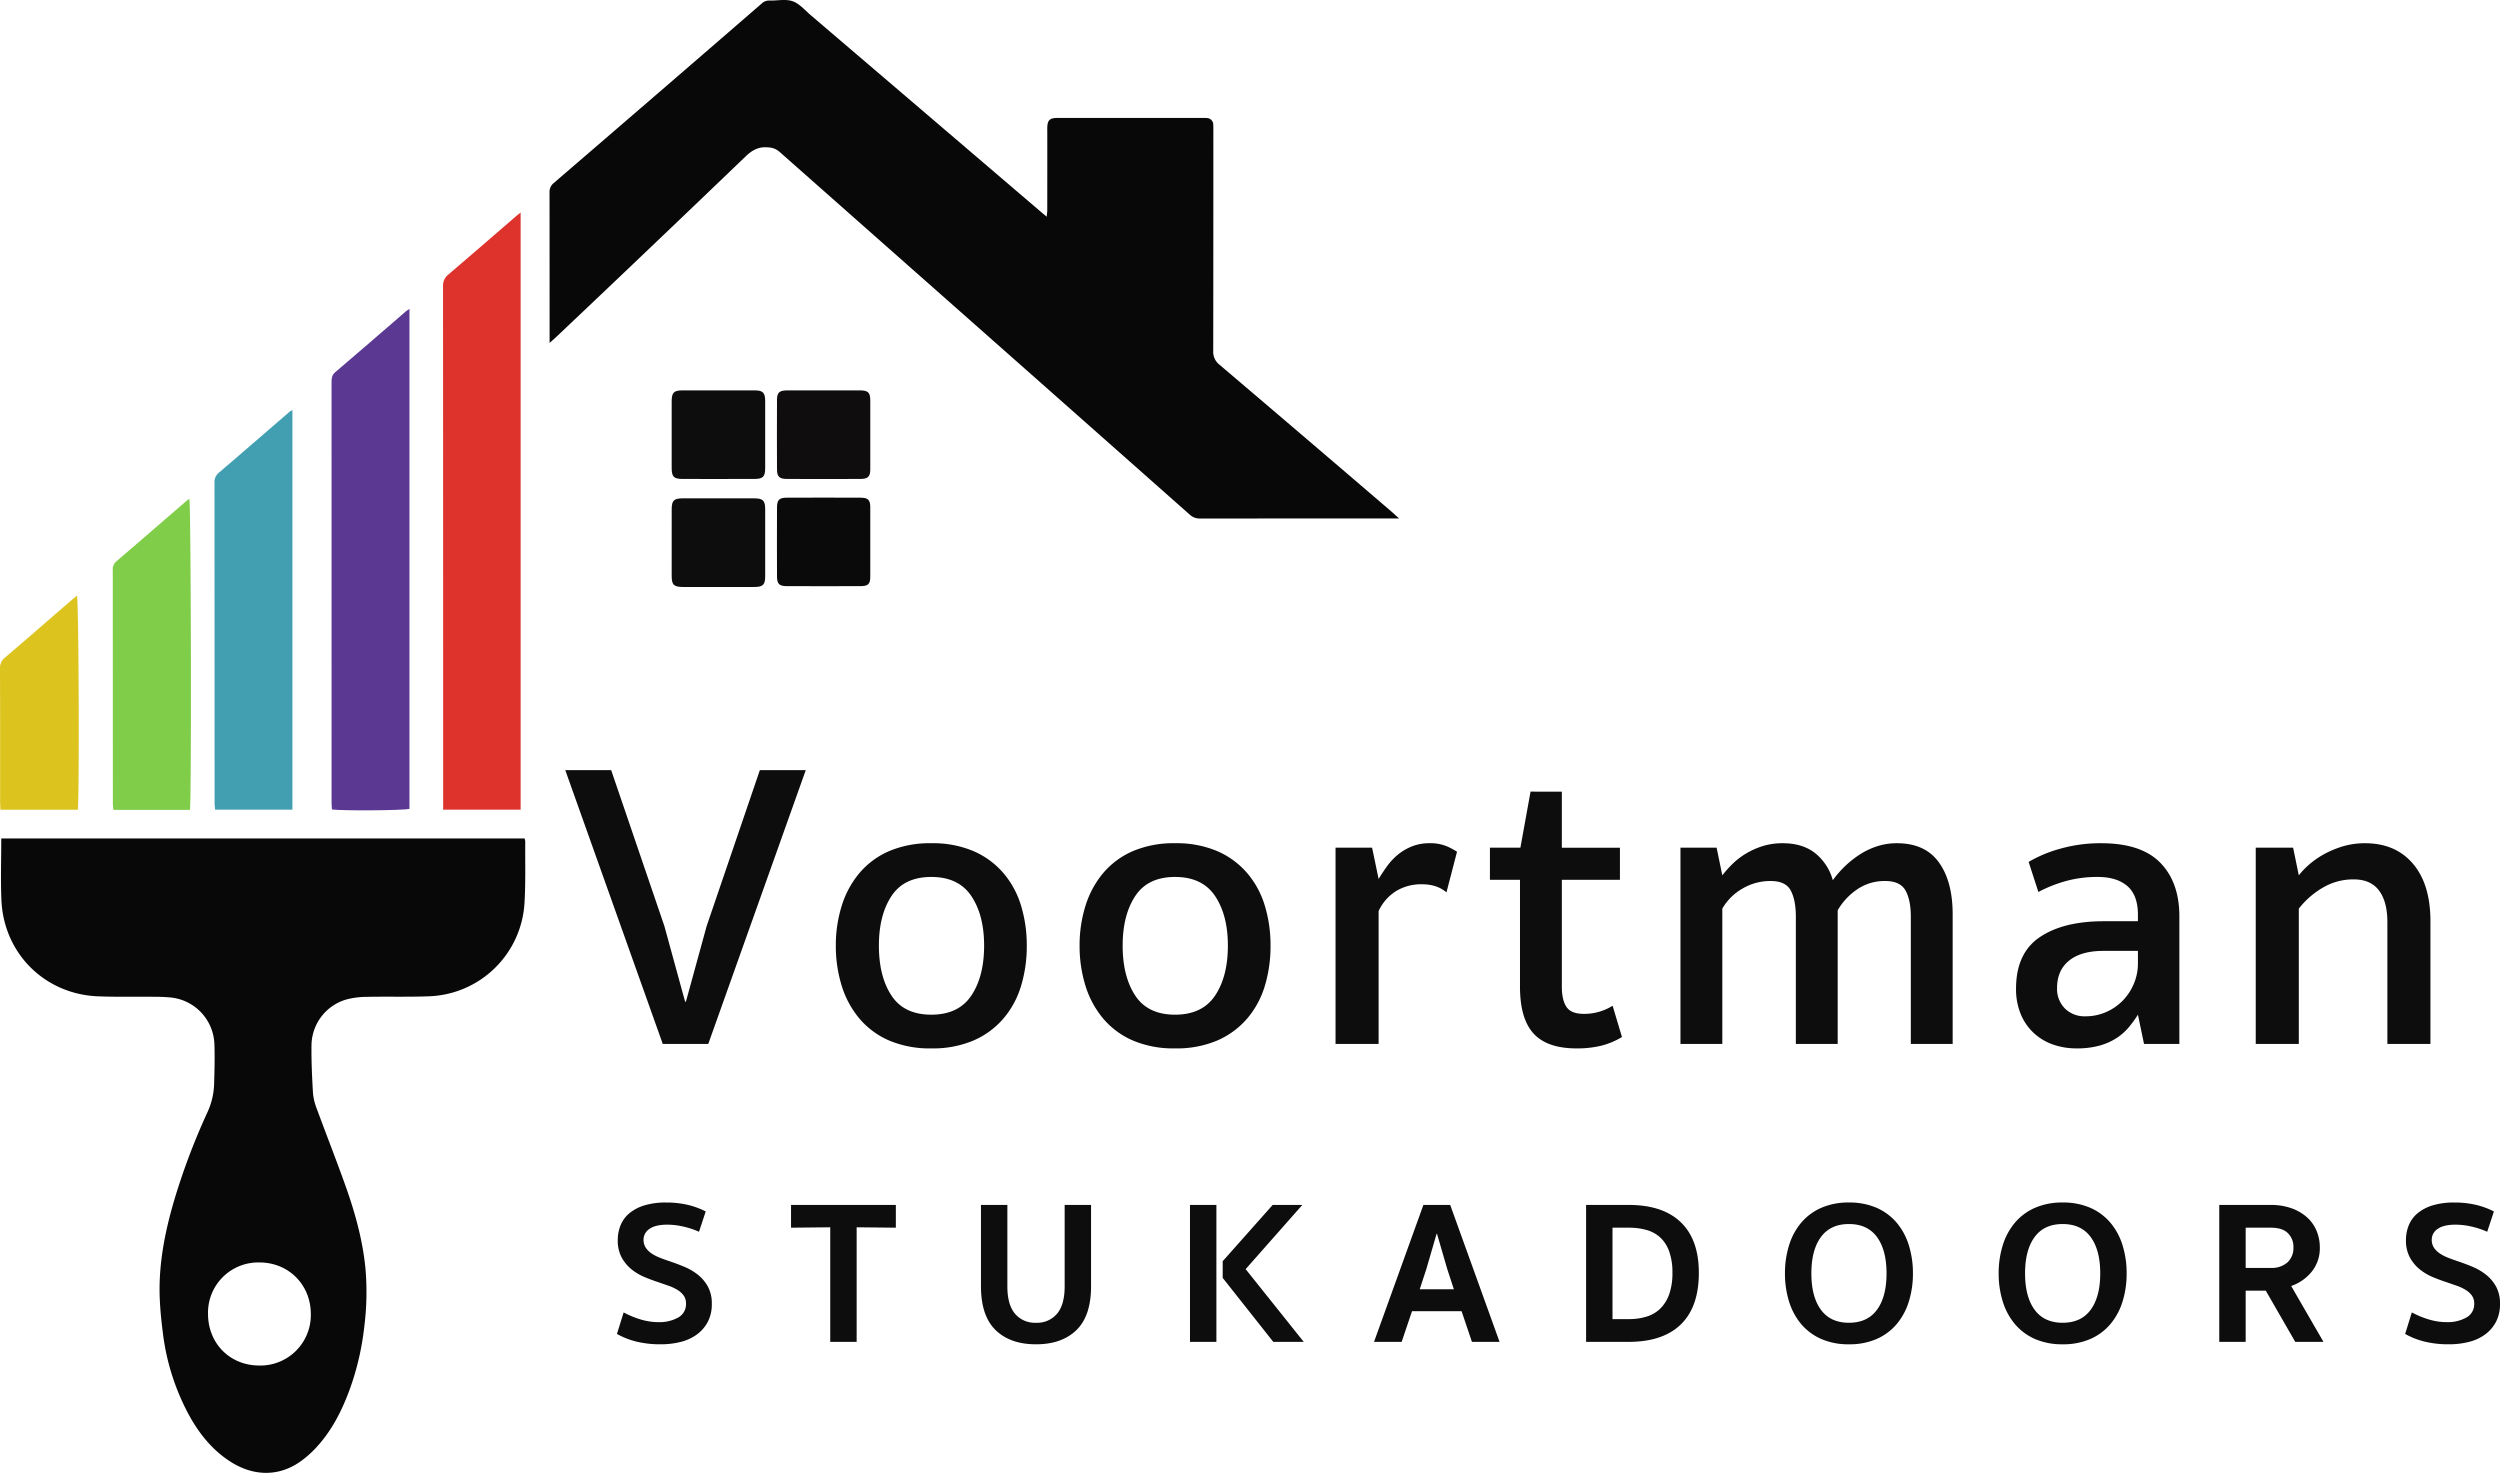 <svg xmlns="http://www.w3.org/2000/svg" width="1107.641" height="652.554" viewBox="0 0 1107.641 652.554"><g id="Voortmanstukadoors.nl" transform="translate(2835.965 -5019.481)"><path id="path12" d="M33.558,62.079V58.792q0-31.557-.027-63.111A5.153,5.153,0,0,1,35.4-8.783q46.132-39.669,92.119-79.506a4.647,4.647,0,0,1,3.389-1.335c3.464.1,7.226-.782,10.321.3,3.063,1.078,5.5,4.02,8.119,6.255q51.016,43.567,102,87.16c.7.6,1.414,1.18,2.44,2.035.109-1.089.264-1.922.264-2.757q.023-17.331.012-34.669c0-.812-.031-1.622.008-2.431.128-2.738,1.1-3.733,3.755-3.866.575-.03,1.158-.007,1.733-.007h62.76a20.732,20.732,0,0,1,2.428.034,2.908,2.908,0,0,1,2.851,2.923c.064,1.033.042,2.073.042,3.113q.006,48.548-.053,97.092a7.21,7.21,0,0,0,2.783,6.172q38.166,32.449,76.186,65.067c.923.791,1.8,1.623,3.377,3.045h-3.48q-42.308,0-84.608.03a6.418,6.418,0,0,1-4.637-1.7Q250.511,79.1,183.728,20.1,159.579-1.253,135.419-22.609a7.969,7.969,0,0,0-4.92-1.952c-4.119-.419-7.015,1.037-10.011,3.914Q78.718,19.461,36.666,59.268c-.8.772-1.653,1.494-3.109,2.811" transform="translate(-2626.02 5109.35)" fill="#080808"></path><path id="path32" d="M68.288-66.039c5.31,0,10.616-.019,15.922.008,3.6.018,4.549.937,4.561,4.447q.033,15.233,0,30.463c-.012,3.287-1,4.308-4.364,4.323q-16.275.068-32.543,0c-3.4-.014-4.406-.994-4.422-4.3q-.074-15.4,0-30.807c.019-3.109,1.081-4.092,4.228-4.119,5.533-.046,11.078-.012,16.614-.012" transform="translate(-2539.152 5258.476)" fill="#0f0d0e"></path><path id="path34" d="M61.714-20.161c-5.192,0-10.384.023-15.577,0-4.247-.03-5.132-.9-5.144-5.033q-.023-14.71.008-29.426c.008-3.88.972-4.815,4.958-4.826q15.748-.028,31.5,0c3.99.012,4.954.942,4.962,4.819q.029,14.885,0,29.771c-.012,3.7-.987,4.659-4.78,4.69-5.31.045-10.616.011-15.926.011" transform="translate(-2579.367 5299.716)" fill="#0e0d0d"></path><path id="path36" d="M61.44-26.782c-5.192,0-10.384.026-15.582-.012-3.959-.026-4.851-.942-4.863-4.94q-.029-14.714,0-29.422c.012-3.952.942-4.875,4.89-4.882q15.924-.023,31.847,0c3.688,0,4.686,1.006,4.694,4.724q.033,14.891,0,29.771c-.008,3.724-.984,4.716-4.716,4.742-5.424.049-10.846.016-16.27.016" transform="translate(-2579.37 5258.479)" fill="#0e0d0d"></path><path id="path38" d="M68.111-20.265c-5.42,0-10.843.031-16.266-.015-3.412-.031-4.391-.938-4.406-4.273q-.068-15.233,0-30.459c.012-3.442.916-4.432,4.251-4.455q16.439-.08,32.883,0c3.188.015,4.179,1.032,4.186,4.126q.045,15.4,0,30.8c-.008,3.37-.9,4.232-4.376,4.263-5.423.045-10.846.014-16.269.014" transform="translate(-2539.145 5299.457)" fill="#0b0a0b"></path><path id="path66" d="M91.785,171.861c-.011,13.1,9.643,22.892,22.63,22.937a22.368,22.368,0,0,0,22.918-22.718c.038-13.01-9.753-22.9-22.695-22.948a22.27,22.27,0,0,0-22.854,22.729ZM.185-38.706H232.066a8.368,8.368,0,0,1,.272,1.448c-.075,9.013.2,18.051-.329,27.041a43.945,43.945,0,0,1-42.474,41.43c-9.11.34-18.243.056-27.358.246a35.751,35.751,0,0,0-8.891,1.108,21.369,21.369,0,0,0-15.653,20.2c-.095,7.155.246,14.322.665,21.469a25.249,25.249,0,0,0,1.755,7.008c4.1,11.138,8.441,22.188,12.442,33.364,4.327,12.083,7.806,24.393,9.046,37.232a121.173,121.173,0,0,1-.548,25.944,120.212,120.212,0,0,1-6.187,26.919c-3.589,9.965-8.279,19.314-15.675,27.059a45.421,45.421,0,0,1-6.255,5.446c-9.61,6.891-20.974,6.826-31.431.008-7.757-5.049-13.373-12.026-17.816-19.968a102.232,102.232,0,0,1-11.9-37.353c-.617-4.8-1.1-9.636-1.316-14.477-.666-15.059,2.2-29.62,6.433-43.984A296.147,296.147,0,0,1,91.362,82.957,32.51,32.51,0,0,0,94.482,70.3c.17-6,.356-12.015.129-18.02A21.54,21.54,0,0,0,75.535,31.769a78.276,78.276,0,0,0-7.953-.348c-8.2-.083-16.406.132-24.59-.2C19.412,30.26,1.262,12.209.253-11.409-.137-20.4.185-29.418.185-38.706" transform="translate(-2835.586 5429.687)" fill="#080808"></path><path id="path68" d="M61.41-76.9V187.668H27.086v-3.4q0-114.245-.053-228.493a6.253,6.253,0,0,1,2.444-5.283C39.509-58.048,49.451-66.7,59.424-75.3c.507-.44,1.044-.847,1.986-1.6" transform="translate(-2666.704 5190.542)" fill="#de322c"></path><path id="path70" d="M54.75-71.024V150.514c-2.478.707-28.9.927-34.343.276-.056-.958-.167-1.96-.167-2.962q-.01-93.09-.011-186.182c0-1.743.03-3.233,1.641-4.6,10.483-8.9,20.849-17.937,31.253-26.923.345-.3.745-.53,1.626-1.15" transform="translate(-2709.303 5227.336)" fill="#5b3993"></path><path id="path72" d="M47.623-64.84V112.144H13.386c-.091-.908-.253-1.8-.253-2.678q-.017-71.08-.045-142.157a5.3,5.3,0,0,1,1.974-4.478c10.529-9.012,21-18.107,31.5-27.165a5.148,5.148,0,0,1,1.066-.507" transform="translate(-2754.021 5266.058)" fill="#429fb2"></path><path id="path74" d="M41.073,78.3H7.15c-.091-1-.234-1.891-.234-2.78Q6.893,23.865,6.881-27.793a4.579,4.579,0,0,1,1.532-3.96c10.532-9.013,21.008-18.1,31.507-27.158a5.331,5.331,0,0,1,.889-.51c.715,2.4.995,131.279.265,137.717" transform="translate(-2792.876 5299.989)" fill="#7fcd48"></path><path id="path76" d="M34.479,41.306H.2C.147,40.02.052,38.893.052,37.77.045,18.124.083-1.523,0-21.17a5.839,5.839,0,0,1,2.28-5.011c9.6-8.15,19.083-16.443,28.61-24.676,1.036-.9,2.107-1.751,3.215-2.662.783,2.571,1.1,87.478.374,94.826" transform="translate(-2835.965 5336.934)" fill="#dcc31e"></path><path id="Path_170" data-name="Path 170" d="M22.41,1.08A43.858,43.858,0,0,1,11.61-.135,34.124,34.124,0,0,1,3.06-3.51l2.97-9.54a38.217,38.217,0,0,0,7.335,3.06A27.577,27.577,0,0,0,21.51-8.73a17.047,17.047,0,0,0,8.64-2.025,6.73,6.73,0,0,0,3.51-6.255,5.855,5.855,0,0,0-1.035-3.51,9.506,9.506,0,0,0-2.79-2.52,20.105,20.105,0,0,0-3.96-1.845L21.33-26.46q-2.79-.9-5.94-2.205a24.032,24.032,0,0,1-5.805-3.42,17.576,17.576,0,0,1-4.41-5.265A15.707,15.707,0,0,1,3.42-45.09a17.4,17.4,0,0,1,1.215-6.48A13.538,13.538,0,0,1,8.46-56.88a18.984,18.984,0,0,1,6.66-3.555,31.891,31.891,0,0,1,9.72-1.3,41.7,41.7,0,0,1,9.4.99,35.294,35.294,0,0,1,8.145,2.97l-2.97,9a36.557,36.557,0,0,0-7.11-2.34,32.043,32.043,0,0,0-6.84-.81q-5.4,0-8.01,1.89a5.686,5.686,0,0,0-2.61,4.77,6.26,6.26,0,0,0,.99,3.555,9.253,9.253,0,0,0,2.61,2.565,19.327,19.327,0,0,0,3.69,1.89q2.07.81,4.23,1.53,3.24,1.08,6.57,2.475A25.146,25.146,0,0,1,38.97-29.7a17.438,17.438,0,0,1,4.41,5.265,15.574,15.574,0,0,1,1.71,7.6,16.771,16.771,0,0,1-1.755,7.92,16.444,16.444,0,0,1-4.77,5.58A20.452,20.452,0,0,1,31.41,0,35.583,35.583,0,0,1,22.41,1.08ZM109.26,0H97.56V-50.76l-17.37.18V-60.66h46.44v10.08l-17.37-.18Zm79.47-8.46a11.527,11.527,0,0,0,9.315-4.005q3.375-4.005,3.375-12.1V-60.66h11.7v36q0,13.14-6.48,19.44t-17.91,6.3q-11.43,0-17.91-6.3t-6.48-19.44v-36h11.7v36.09q0,8.1,3.375,12.1A11.527,11.527,0,0,0,188.73-8.46Zm92.88-23.76L307.35,0h-13.5L271.44-28.35v-7.38l22.14-24.93h13.14ZM268.65,0h-11.7V-60.66h11.7ZM377.28-13.59H355.32L350.73,0H338.49l21.87-60.66h11.88L394.11,0H381.87Zm-18.54-9.72h15.12l-2.97-9.09-4.5-15.48h-.18l-4.5,15.48ZM482.4-30.6q0,15.12-7.965,22.86T451.35,0h-18.9V-60.66h18.9q15.12,0,23.085,7.695T482.4-30.6Zm-11.7,0a27.841,27.841,0,0,0-1.35-9.225,15.712,15.712,0,0,0-3.825-6.21A14.666,14.666,0,0,0,459.45-49.5a28.16,28.16,0,0,0-8.1-1.08h-7.2v40.5h7.2a26.139,26.139,0,0,0,8.1-1.17,14.748,14.748,0,0,0,6.075-3.69,16.9,16.9,0,0,0,3.825-6.39A28.249,28.249,0,0,0,470.7-30.6Zm61.56.27q0,10.35,4.23,16.11t12.42,5.76q8.19,0,12.42-5.76t4.23-16.11q0-10.35-4.23-16.11T548.91-52.2q-8.19,0-12.42,5.76T532.26-30.33Zm-11.7,0a41.432,41.432,0,0,1,1.8-12.42,28.573,28.573,0,0,1,5.355-9.99,24.507,24.507,0,0,1,8.865-6.615,29.84,29.84,0,0,1,12.33-2.385,29.84,29.84,0,0,1,12.33,2.385A24.507,24.507,0,0,1,570.1-52.74a28.572,28.572,0,0,1,5.355,9.99,41.432,41.432,0,0,1,1.8,12.42,41.432,41.432,0,0,1-1.8,12.42A28.572,28.572,0,0,1,570.1-7.92,24.507,24.507,0,0,1,561.24-1.3,29.84,29.84,0,0,1,548.91,1.08,29.84,29.84,0,0,1,536.58-1.3a24.507,24.507,0,0,1-8.865-6.615,28.573,28.573,0,0,1-5.355-9.99A41.432,41.432,0,0,1,520.56-30.33Zm106.38,0q0,10.35,4.23,16.11t12.42,5.76q8.19,0,12.42-5.76t4.23-16.11q0-10.35-4.23-16.11T643.59-52.2q-8.19,0-12.42,5.76T626.94-30.33Zm-11.7,0a41.432,41.432,0,0,1,1.8-12.42,28.573,28.573,0,0,1,5.355-9.99,24.507,24.507,0,0,1,8.865-6.615,29.84,29.84,0,0,1,12.33-2.385,29.84,29.84,0,0,1,12.33,2.385,24.507,24.507,0,0,1,8.865,6.615,28.572,28.572,0,0,1,5.355,9.99,41.432,41.432,0,0,1,1.8,12.42,41.432,41.432,0,0,1-1.8,12.42,28.572,28.572,0,0,1-5.355,9.99A24.507,24.507,0,0,1,655.92-1.3,29.84,29.84,0,0,1,643.59,1.08,29.84,29.84,0,0,1,631.26-1.3,24.507,24.507,0,0,1,622.4-7.92a28.573,28.573,0,0,1-5.355-9.99A41.432,41.432,0,0,1,615.24-30.33ZM757.53-41.85a16.523,16.523,0,0,1-3.555,10.71,20.106,20.106,0,0,1-9.135,6.39L759.15,0H746.64L733.59-22.68h-8.91V0h-11.7V-60.66h22.77a26.83,26.83,0,0,1,9.27,1.485,20.7,20.7,0,0,1,6.84,4.005,16.5,16.5,0,0,1,4.23,5.985A18.922,18.922,0,0,1,757.53-41.85Zm-11.7,0a8.4,8.4,0,0,0-2.475-6.345q-2.475-2.385-7.515-2.385H724.68v17.82h11.16a10.457,10.457,0,0,0,7.335-2.43A8.579,8.579,0,0,0,745.83-41.85ZM814.68,1.08a43.858,43.858,0,0,1-10.8-1.215,34.124,34.124,0,0,1-8.55-3.375l2.97-9.54a38.216,38.216,0,0,0,7.335,3.06,27.577,27.577,0,0,0,8.145,1.26,17.047,17.047,0,0,0,8.64-2.025,6.73,6.73,0,0,0,3.51-6.255,5.855,5.855,0,0,0-1.035-3.51,9.506,9.506,0,0,0-2.79-2.52,20.1,20.1,0,0,0-3.96-1.845L813.6-26.46q-2.79-.9-5.94-2.205a24.03,24.03,0,0,1-5.8-3.42,17.576,17.576,0,0,1-4.41-5.265,15.707,15.707,0,0,1-1.755-7.74,17.4,17.4,0,0,1,1.215-6.48,13.537,13.537,0,0,1,3.825-5.31,18.984,18.984,0,0,1,6.66-3.555,31.891,31.891,0,0,1,9.72-1.3,41.7,41.7,0,0,1,9.4.99,35.294,35.294,0,0,1,8.145,2.97l-2.97,9a36.556,36.556,0,0,0-7.11-2.34,32.043,32.043,0,0,0-6.84-.81q-5.4,0-8.01,1.89a5.686,5.686,0,0,0-2.61,4.77,6.26,6.26,0,0,0,.99,3.555,9.253,9.253,0,0,0,2.61,2.565,19.327,19.327,0,0,0,3.69,1.89q2.07.81,4.23,1.53,3.24,1.08,6.57,2.475a25.144,25.144,0,0,1,6.03,3.555,17.439,17.439,0,0,1,4.41,5.265,15.574,15.574,0,0,1,1.71,7.6,16.772,16.772,0,0,1-1.755,7.92,16.444,16.444,0,0,1-4.77,5.58A20.452,20.452,0,0,1,823.68,0,35.582,35.582,0,0,1,814.68,1.08Z" transform="translate(-2565.684 5614)" fill="#0e0d0d"></path><path id="Path_169" data-name="Path 169" d="M45.36,0,2.16-121.32H22.5L46.08-52.2l9.18,33.48h.36L64.8-52.2l23.58-69.12h20.34L65.52,0Zm95.76-43.56q0,13.68,5.58,22.14t17.64,8.46q12.06,0,17.73-8.46t5.67-22.14q0-13.5-5.67-21.96t-17.73-8.46q-12.06,0-17.64,8.46T141.12-43.56Zm-19.08,0a58.348,58.348,0,0,1,2.61-17.64,41.746,41.746,0,0,1,7.83-14.49,35.832,35.832,0,0,1,13.14-9.72,45.917,45.917,0,0,1,18.72-3.51,45.917,45.917,0,0,1,18.72,3.51,36.67,36.67,0,0,1,13.23,9.72,39.865,39.865,0,0,1,7.83,14.49,60.276,60.276,0,0,1,2.52,17.64,60.917,60.917,0,0,1-2.52,17.82,39.865,39.865,0,0,1-7.83,14.49,36.67,36.67,0,0,1-13.23,9.72,45.917,45.917,0,0,1-18.72,3.51,45.917,45.917,0,0,1-18.72-3.51,35.832,35.832,0,0,1-13.14-9.72,41.746,41.746,0,0,1-7.83-14.49A58.966,58.966,0,0,1,122.04-43.56Zm127.08,0q0,13.68,5.58,22.14t17.64,8.46q12.06,0,17.73-8.46t5.67-22.14q0-13.5-5.67-21.96t-17.73-8.46q-12.06,0-17.64,8.46T249.12-43.56Zm-19.08,0a58.348,58.348,0,0,1,2.61-17.64,41.746,41.746,0,0,1,7.83-14.49,35.832,35.832,0,0,1,13.14-9.72,45.917,45.917,0,0,1,18.72-3.51,45.917,45.917,0,0,1,18.72,3.51,36.67,36.67,0,0,1,13.23,9.72,39.865,39.865,0,0,1,7.83,14.49,60.276,60.276,0,0,1,2.52,17.64,60.917,60.917,0,0,1-2.52,17.82,39.865,39.865,0,0,1-7.83,14.49,36.67,36.67,0,0,1-13.23,9.72,45.916,45.916,0,0,1-18.72,3.51,45.917,45.917,0,0,1-18.72-3.51,35.832,35.832,0,0,1-13.14-9.72,41.746,41.746,0,0,1-7.83-14.49A58.966,58.966,0,0,1,230.04-43.56ZM362.52-73.08q1.62-2.7,3.69-5.58a27.668,27.668,0,0,1,4.77-5.13,23.633,23.633,0,0,1,6.21-3.69,20.452,20.452,0,0,1,7.83-1.44,18.69,18.69,0,0,1,7.92,1.44,30.5,30.5,0,0,1,4.32,2.34l-4.68,18q-4.14-3.6-10.98-3.6a21.438,21.438,0,0,0-11.25,2.97,20.425,20.425,0,0,0-7.83,8.91V0H343.44V-86.94h16.2Zm81.18,47.7q0,5.94,2.07,9t7.65,3.06a23.629,23.629,0,0,0,12.78-3.6l4.14,13.86A33.489,33.489,0,0,1,461.43.72a44.391,44.391,0,0,1-11.25,1.26q-12.96,0-18.99-6.57t-6.03-20.79V-72.72H411.84V-86.94h13.5l4.5-24.84H443.7v24.84h25.74v14.22H443.7ZM514.8,0H496.26V-86.94h16.02L514.8-74.7a50.453,50.453,0,0,1,4.32-4.86,32.459,32.459,0,0,1,5.85-4.59,34.127,34.127,0,0,1,7.47-3.42,29.5,29.5,0,0,1,9.18-1.35q8.64,0,14.22,4.32a23.242,23.242,0,0,1,7.92,12.06,46.2,46.2,0,0,1,5.31-6.12,43.31,43.31,0,0,1,6.57-5.22,32.787,32.787,0,0,1,7.74-3.69,28.277,28.277,0,0,1,8.82-1.35q12.42,0,18.54,8.46t6.12,23.04V0H598.32V-56.34q0-7.38-2.34-11.61t-9-4.23a21.484,21.484,0,0,0-12.42,3.69,28.347,28.347,0,0,0-8.64,9.27V0H547.38V-56.34q0-7.38-2.25-11.61t-8.91-4.23a24.231,24.231,0,0,0-12.6,3.42,23.911,23.911,0,0,0-8.82,8.82ZM698.94-41.22h-15.3q-9.9,0-15.21,4.32t-5.31,12.06a12.229,12.229,0,0,0,3.51,9.18,12.243,12.243,0,0,0,8.91,3.42,22.625,22.625,0,0,0,9.54-1.98,23.476,23.476,0,0,0,7.38-5.22,23.719,23.719,0,0,0,4.77-7.47,22.641,22.641,0,0,0,1.71-8.55Zm-54,16.74q0-15.66,10.44-22.77t28.44-7.11h15.12v-2.88q0-8.64-4.68-12.69t-13.14-4.05a52.3,52.3,0,0,0-14.04,1.8,60.533,60.533,0,0,0-12.24,4.86l-4.32-13.32A57.118,57.118,0,0,1,664.2-86.4a64.733,64.733,0,0,1,18.54-2.52q17.64,0,26.1,8.64t8.46,23.76V0H701.64l-2.7-12.96a50.639,50.639,0,0,1-4.05,5.58,24.43,24.43,0,0,1-5.4,4.77A27.6,27.6,0,0,1,682.02.72a36.9,36.9,0,0,1-10.26,1.26A31.234,31.234,0,0,1,661.32.27a24.292,24.292,0,0,1-8.55-5.13,23.711,23.711,0,0,1-5.76-8.37A28.93,28.93,0,0,1,644.94-24.48ZM770.22,0H751.14V-86.94H767.7l2.52,12.24a34.787,34.787,0,0,1,4.68-4.86,37.2,37.2,0,0,1,6.66-4.59,42.77,42.77,0,0,1,8.28-3.42,33.681,33.681,0,0,1,9.72-1.35q13.5,0,21.24,9.09t7.74,25.47V0H809.46V-54q0-9-3.69-13.95T794.52-72.9a26.435,26.435,0,0,0-13.86,3.78,36.879,36.879,0,0,0-10.44,9.18Z" transform="translate(-2587.684 5482)" fill="#0e0d0d"></path></g></svg>